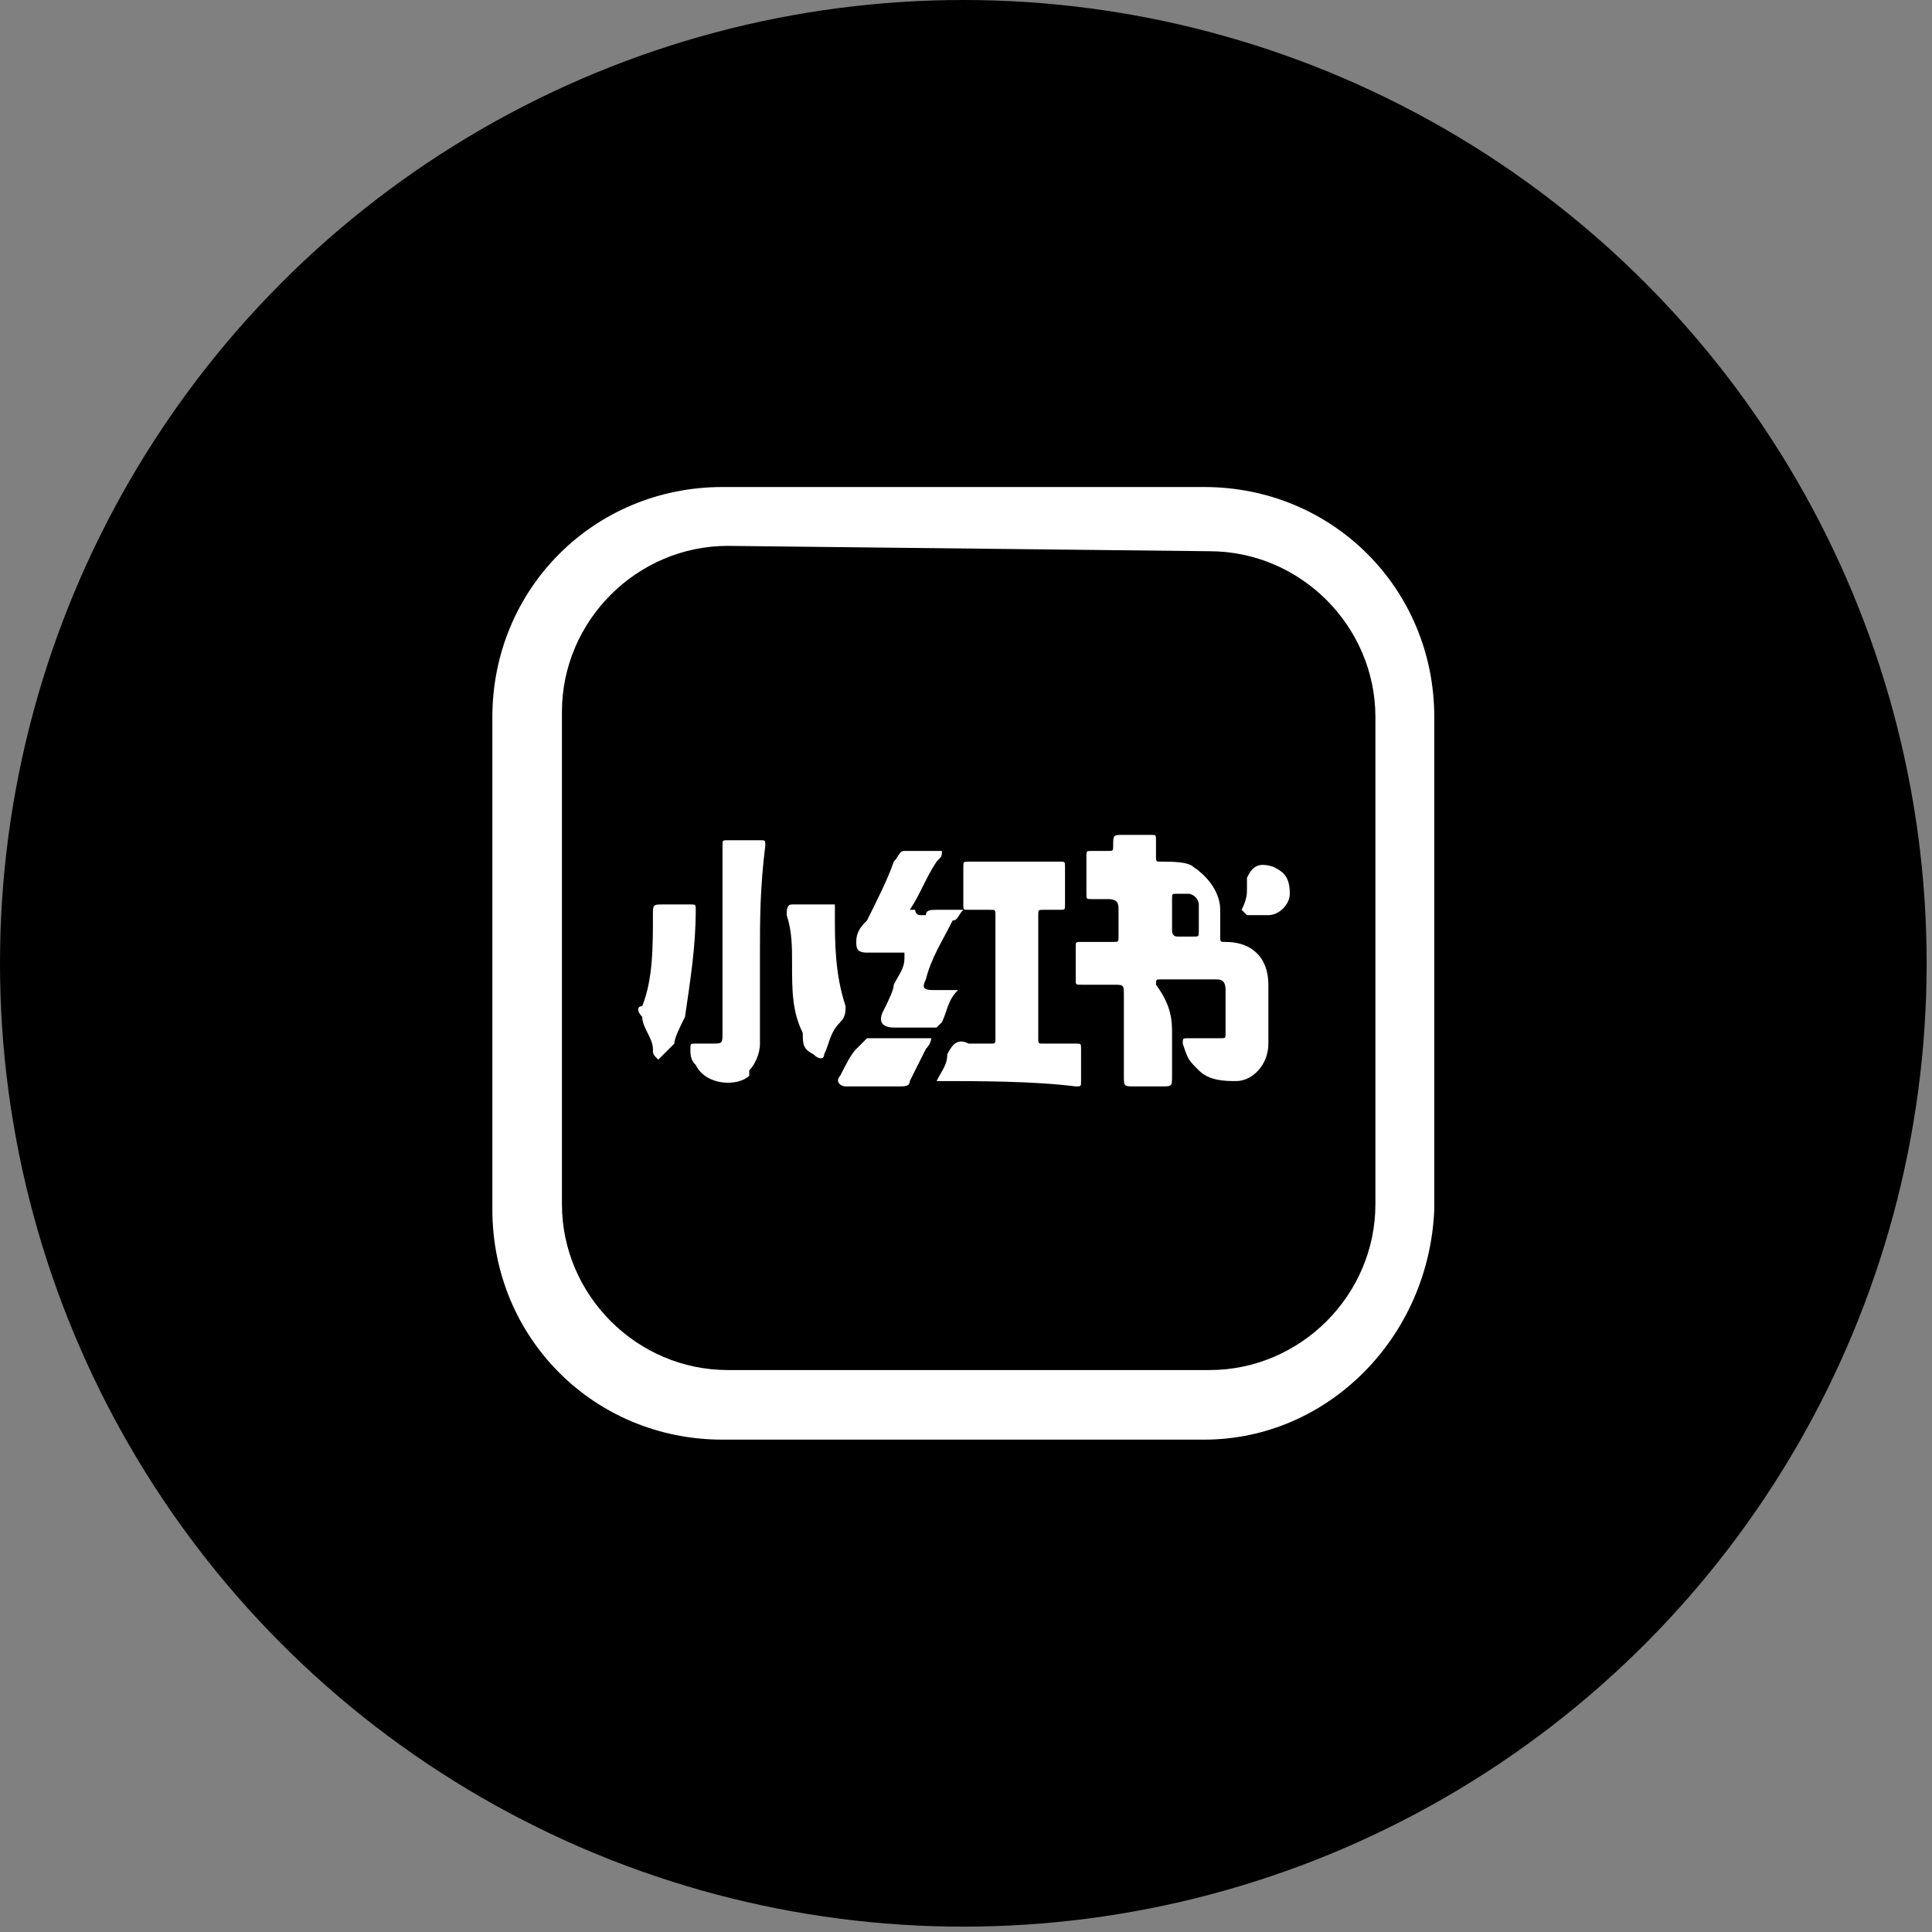 <?xml version="1.0" encoding="utf-8"?>
<!-- Generator: Adobe Illustrator 26.1.0, SVG Export Plug-In . SVG Version: 6.00 Build 0)  -->
<svg version="1.1" id="Livello_1" xmlns="http://www.w3.org/2000/svg" xmlns:xlink="http://www.w3.org/1999/xlink" x="0px" y="0px"
	 viewBox="0 0 36.1 36.1" style="enable-background:new 0 0 36.1 36.1;" xml:space="preserve">
<rect x="0" y="0" width="36.1" height="36.1" fill="#808080" stroke="none"/>
<style type="text/css">
	.st0{fill:#FFFFFF;}
</style>
<circle cx="18" cy="18" r="18"/>
<g>
	<g>
		<path class="st0" d="M21.9,19.3c0,0.2,0,0.5,0,0.8c0,0.2,0,0.2-0.2,0.2c-0.2,0-0.4,0-0.5,0c-0.2,0-0.2,0-0.2-0.2c0-0.5,0-1,0-1.5
			c0-0.2,0-0.2-0.2-0.2c-0.2,0-0.4,0-0.6,0c-0.1,0-0.1,0-0.1-0.1c0-0.2,0-0.5,0-0.6c0-0.1,0-0.1,0.1-0.1c0.2,0,0.4,0,0.6,0
			c0.1,0,0.1,0,0.1-0.1c0-0.2,0-0.3,0-0.5c0-0.1,0-0.2-0.2-0.2c-0.1,0-0.2,0-0.3,0s-0.1,0-0.1-0.1c0-0.2,0-0.5,0-0.7
			c0-0.1,0-0.1,0.1-0.1s0.2,0,0.3,0c0.1,0,0.1,0,0.1-0.1c0-0.2,0-0.2,0.2-0.2c0.2,0,0.4,0,0.5,0c0.1,0,0.1,0,0.1,0.1V16
			c0,0.1,0,0.1,0.1,0.1c0.2,0,0.5,0,0.6,0.1c0.3,0.2,0.5,0.5,0.5,0.8c0,0.2,0,0.3,0,0.5c0,0.1,0,0.1,0.1,0.1c0.5,0,0.8,0.3,0.8,0.8
			c0,0.4,0,0.8,0,1.1c0,0.4-0.3,0.7-0.6,0.7c-0.2,0-0.5,0-0.7-0.2c-0.2-0.2-0.2-0.2-0.3-0.5c0-0.1,0-0.1,0.1-0.1c0.2,0,0.4,0,0.6,0
			c0.1,0,0.1,0,0.1-0.1c0-0.2,0-0.5,0-0.8c0-0.2-0.1-0.2-0.2-0.2c-0.3,0-0.7,0-1,0c-0.1,0-0.1,0-0.1,0.1
			C21.9,18.8,21.9,19.1,21.9,19.3L21.9,19.3z M21.9,17.2L21.9,17.2c0,0.1,0,0.2,0,0.2s0,0.1,0.1,0.1s0.2,0,0.3,0
			c0.1,0,0.1,0,0.1-0.1c0-0.2,0-0.3,0-0.5c0-0.1-0.1-0.2-0.2-0.2c-0.1,0-0.2,0-0.2,0c-0.1,0-0.1,0-0.1,0.1
			C21.9,17.1,21.9,17.2,21.9,17.2z"/>
	</g>
	<g>
		<path class="st0" d="M17.5,20.2c0.1-0.2,0.2-0.3,0.2-0.5l0,0c0.1-0.2,0.2-0.3,0.4-0.2c0.2,0,0.3,0,0.4,0c0.1,0,0.1,0,0.1-0.1
			c0-0.8,0-1.5,0-2.3c0-0.1,0-0.1-0.1-0.1c-0.2,0-0.2,0-0.4,0C18,17,18,17,18,16.9c0-0.2,0-0.5,0-0.7c0-0.1,0-0.1,0.1-0.1
			c0.5,0,1.1,0,1.7,0c0.1,0,0.1,0,0.1,0.1c0,0.2,0,0.5,0,0.7c0,0.1,0,0.1-0.1,0.1c-0.1,0-0.2,0-0.3,0c-0.1,0-0.1,0-0.1,0.1
			c0,0.8,0,1.5,0,2.3c0,0.1,0,0.1,0.1,0.1c0.2,0,0.4,0,0.6,0c0.1,0,0.1,0,0.1,0.1c0,0.2,0,0.4,0,0.6c0,0.1,0,0.1-0.1,0.1
			C19.3,20.2,18.3,20.2,17.5,20.2C17.6,20.2,17.6,20.2,17.5,20.2z"/>
	</g>
	<g>
		<path class="st0" d="M14.2,17.8c0,0.6,0,1.1,0,1.7c0,0.2-0.1,0.4-0.2,0.5L14,20.1c-0.2,0.2-0.8,0.2-1-0.2
			c-0.1-0.1-0.1-0.2-0.1-0.3s0-0.1,0.1-0.1c0.1,0,0.2,0,0.3,0c0.2,0,0.2,0,0.2-0.2c0-0.9,0-1.7,0-2.7c0-0.2,0-0.5,0-0.8
			c0-0.1,0-0.1,0.1-0.1c0.2,0,0.4,0,0.6,0c0.1,0,0.1,0,0.1,0.1C14.2,16.6,14.2,17.2,14.2,17.8z"/>
	</g>
	<g>
		<path class="st0" d="M17.9,18.5C17.8,18.5,17.8,18.5,17.9,18.5c-0.2,0.2-0.2,0.4-0.3,0.6l-0.1,0.1c-0.3,0-0.5,0-0.8,0
			c-0.2,0-0.3-0.1-0.2-0.3c0.1-0.2,0.2-0.4,0.2-0.5c0.1-0.2,0.2-0.3,0.2-0.5v-0.1c-0.2,0-0.3,0-0.5,0c-0.1,0-0.1,0-0.2,0
			c-0.2,0-0.2-0.1-0.2-0.2c0-0.2,0.1-0.3,0.2-0.4c0.2-0.4,0.4-0.8,0.5-1.1c0.1-0.1,0.1-0.2,0.2-0.2c0.2,0,0.5,0,0.7,0
			c0,0.1,0,0.1-0.1,0.2c-0.2,0.3-0.3,0.6-0.5,0.9L17.1,17c0,0,0,0.1,0.1,0.1h0.1c0-0.1,0.1-0.1,0.2-0.1c0.2,0,0.4,0,0.6,0H18
			c-0.1,0.1-0.1,0.2-0.2,0.2c-0.2,0.4-0.4,0.7-0.5,1.1c-0.1,0.2,0,0.2,0.2,0.2C17.6,18.5,17.7,18.5,17.9,18.5z"/>
	</g>
	<g>
		<path class="st0" d="M15.6,16.9c0,0.1,0,0.1,0,0.2c0,0.5,0,1.1,0.2,1.7c0,0.1,0,0.2-0.1,0.3c-0.2,0.2-0.2,0.4-0.3,0.6
			c0,0.1-0.1,0.1-0.2,0c-0.2-0.1-0.2-0.2-0.2-0.4c-0.2-0.4-0.2-0.8-0.2-1.3c0-0.3,0-0.6-0.1-0.9c0-0.1,0-0.2,0.1-0.2
			c0.2,0,0.4,0,0.6,0C15.6,16.9,15.6,16.9,15.6,16.9z"/>
	</g>
	<g>
		<path class="st0" d="M12.3,19.8c-0.1-0.1-0.1-0.1-0.1-0.2C12.2,19.4,12,19.2,12,19c-0.1-0.1-0.1-0.2,0-0.2
			c0.2-0.5,0.2-1.1,0.2-1.7c0-0.2,0-0.2,0.2-0.2c0.2,0,0.4,0,0.5,0c0.1,0,0.1,0,0.1,0.1c0,0.7-0.1,1.3-0.2,2
			c-0.1,0.2-0.2,0.4-0.2,0.5C12.5,19.6,12.4,19.7,12.3,19.8z"/>
	</g>
	<g>
		<path class="st0" d="M16.2,19.4c0.1,0,0.2,0,0.2,0c0.3,0,0.6,0,0.9,0h0.1c0,0.1-0.1,0.2-0.1,0.2c-0.1,0.2-0.2,0.4-0.3,0.6
			c0,0.1-0.1,0.1-0.2,0.1c-0.3,0-0.6,0-0.9,0h-0.1c-0.1,0-0.2-0.1-0.1-0.2c0.1-0.2,0.2-0.4,0.3-0.5C16.2,19.4,16.2,19.4,16.2,19.4z"
			/>
	</g>
	<g>
		<path class="st0" d="M23.3,16.6c0-0.1,0-0.2,0-0.2c0.1-0.2,0.2-0.3,0.5-0.2c0.2,0.1,0.3,0.2,0.3,0.5c0,0.2-0.2,0.4-0.4,0.4
			c-0.2,0-0.2,0-0.4,0l-0.1-0.1C23.3,16.8,23.3,16.7,23.3,16.6L23.3,16.6z"/>
	</g>
	<g>
		<path class="st0" d="M22.5,26.9h-9c-2.4,0-4.3-1.9-4.3-4.3v-9.2c0-2.4,1.9-4.3,4.3-4.3h9c2.4,0,4.3,1.9,4.3,4.3v9.2
			C26.7,25,24.8,26.9,22.5,26.9z M13.6,10.2c-1.7,0-3.1,1.4-3.1,3.1v9.2c0,1.7,1.4,3.1,3.1,3.1h9c1.7,0,3.1-1.4,3.1-3.1v-9.1
			c0-1.7-1.4-3.1-3.1-3.1L13.6,10.2L13.6,10.2z"/>
	</g>
</g>
</svg>
